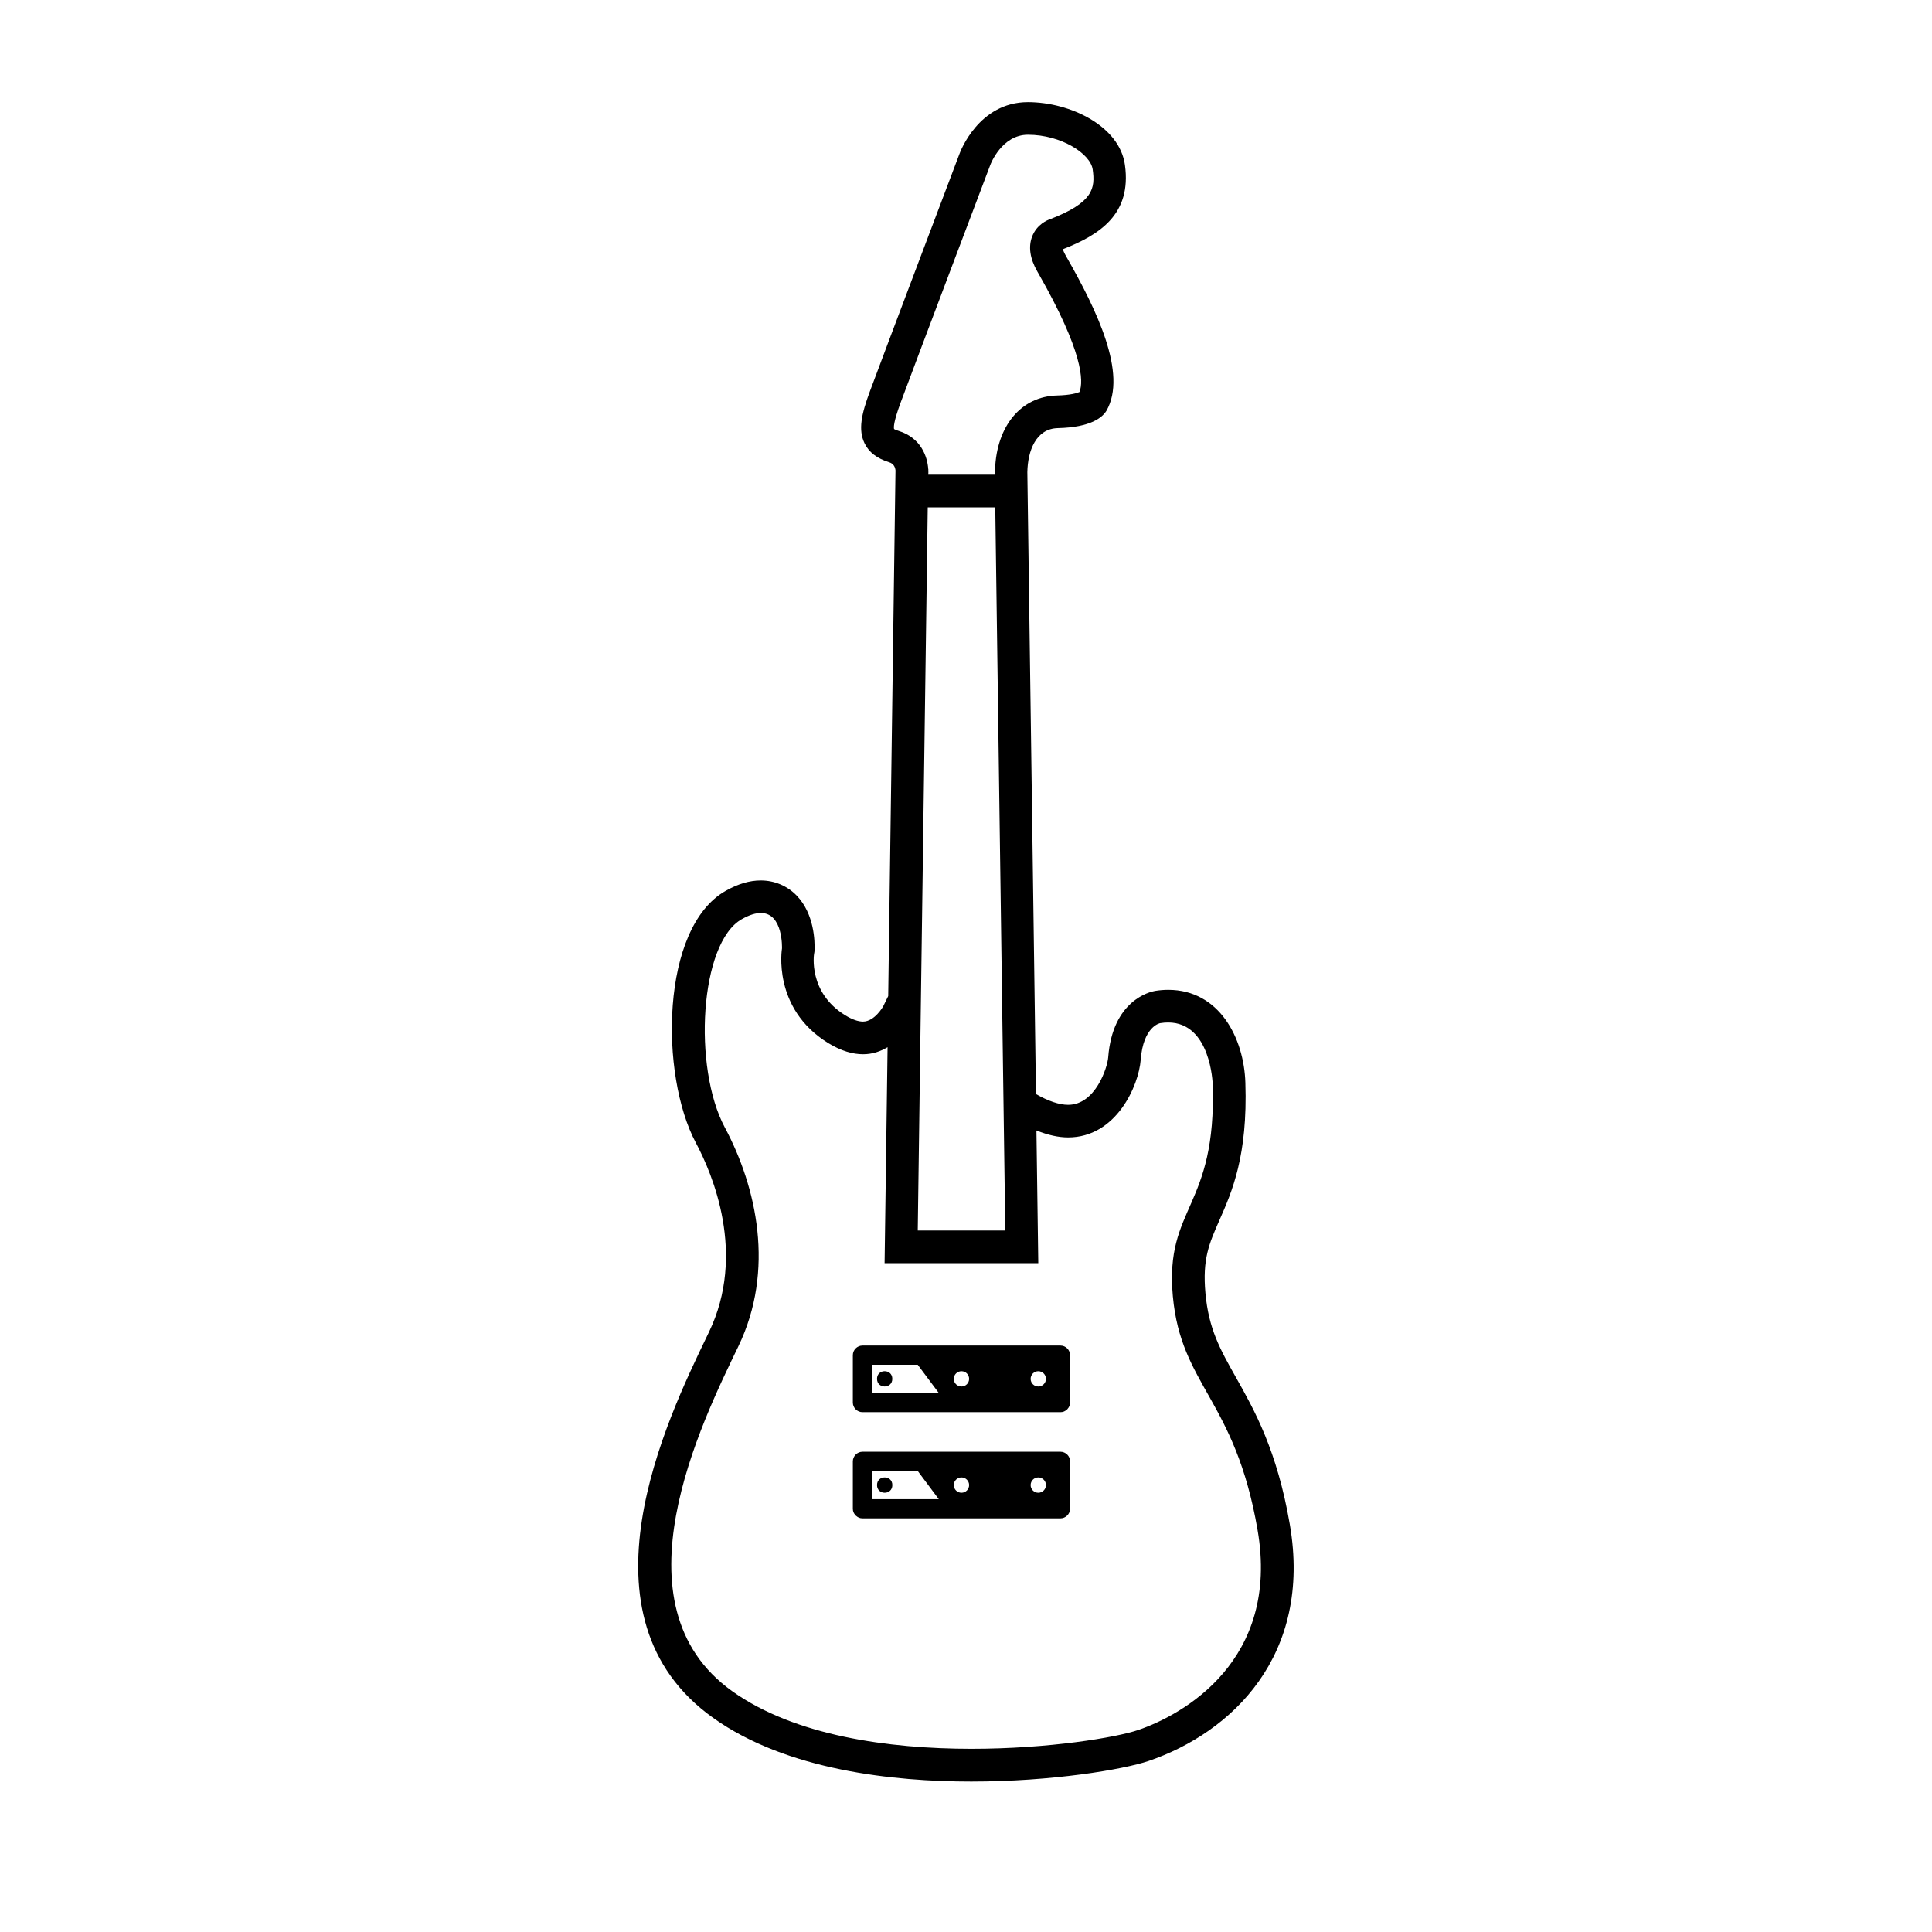 <?xml version="1.0" encoding="UTF-8"?>
<!-- Uploaded to: ICON Repo, www.svgrepo.com, Generator: ICON Repo Mixer Tools -->
<svg fill="#000000" width="800px" height="800px" version="1.1" viewBox="144 144 512 512" xmlns="http://www.w3.org/2000/svg">
 <g>
  <path d="m485.81 547.97c-3.359-19.598-9.414-30.324-14.273-38.945-4.191-7.441-7.227-12.812-8.082-22.309-0.824-9.047 0.969-13.133 3.691-19.316 3.359-7.617 7.527-17.098 6.891-36.449-0.352-11.852-6.902-24.641-20.449-24.641-1.141 0-2.32 0.098-3.508 0.289-1.297 0.234-11.246 2.469-12.398 17.629-0.203 2.652-3.367 12.559-10.605 12.559-2.391 0-5.332-1.004-8.535-2.852l-2.285-164.82c0.105-5.629 2.266-11.527 8.09-11.66 8.855-0.207 11.816-2.887 12.871-4.594 5.629-9.82-2.633-26.824-10.457-40.539l-0.367-0.656c-0.438-0.773-0.637-1.305-0.719-1.625 9.703-3.805 18.258-9.227 16.449-22.305-1.398-10.301-14.441-16.672-25.727-16.672-13.043 0-17.934 13.18-18.117 13.68 0 0-20.758 54.863-23.766 63.008-2.215 5.988-3.144 10.164-1.375 13.77 1.148 2.34 3.262 3.961 6.449 4.961 1.293 0.402 1.652 1.379 1.727 2.18l-1.93 139.31-1.324 2.703c-0.004 0-2.246 4.055-5.367 4.055-1.281 0-2.906-0.57-4.703-1.68-9.863-6.055-8.27-16.137-8.254-16.234l0.098-0.555 0.027-0.566c0.082-2.133-0.02-9.465-4.719-14.34-2.492-2.594-5.883-4.023-9.531-4.023-2.981 0-6.023 0.902-9.297 2.754-17.262 9.73-17.512 48.762-7.898 66.781 4.371 8.18 13.457 29.453 3.445 50.191l-0.457 0.957c-10.754 22.293-35.934 74.477 1.602 101.25 19.52 13.934 47.973 16.863 68.402 16.863 21.363 0 40.336-3.195 46.988-5.457 22.031-7.519 43.41-27.926 37.414-62.703zm-104.87-290.27c-0.121-0.391-0.168-1.844 1.719-6.957 3.004-8.137 23.738-62.941 23.762-62.988 0.117-0.324 3.074-8.047 10-8.047 8.805 0 16.578 5.027 17.156 9.207 0.676 4.91 0.25 8.738-11.398 13.215-0.555 0.188-3.41 1.297-4.66 4.566-1.031 2.711-0.57 5.828 1.375 9.242l0.383 0.672c11.68 20.469 11.938 28.371 10.797 31.281-0.656 0.285-2.356 0.828-5.902 0.918-9.559 0.223-16.02 8.031-16.469 19.512h-0.082l0.012 0.91c0 0.105-0.02 0.207-0.02 0.32h0.027v0.254h-17.637c0.031-0.402 0.039-0.84 0.012-1.324v-0.164h-0.02c-0.219-3.363-1.973-8.285-7.781-10.102-0.969-0.297-1.266-0.508-1.273-0.516zm7.008 158.9 0.168-12.215 1.746-125.92h17.895l2.047 148.12 0.168 12.035 0.438 31.48h-23.195zm57.688 185.87c-5.762 1.965-23.645 4.981-44.199 4.981-21.895 0-46.824-3.434-63.379-15.258-32.098-22.891-8.113-71.207 1.617-91.395 9.742-20.188 4.875-42.152-3.602-58.035-8.473-15.867-6.672-48.871 4.519-55.176 2.051-1.16 3.711-1.633 5.043-1.633 5.961 0.004 5.602 9.395 5.602 9.395s-2.707 15.867 12.254 25.074c3.484 2.137 6.559 2.961 9.227 2.961 2.555 0 4.691-0.793 6.5-1.867l-0.793 57.23h40.73l-0.488-35.164c3.062 1.23 5.879 1.844 8.398 1.844 12.762 0 18.711-13.73 19.23-20.551 0.676-8.926 5.148-9.73 5.148-9.73 0.742-0.121 1.449-0.18 2.129-0.18 11.316 0 11.797 16.27 11.797 16.27 1.094 33.008-12.711 32.453-10.555 56.258 2.168 23.812 16.508 27.324 22.453 61.949 5.981 34.629-19.719 48.965-31.633 53.027z"/>
  <path d="m380.47 509.41c0 2.703-4.051 2.703-4.051 0 0-2.699 4.051-2.699 4.051 0"/>
  <path d="m380.48 537.56c0 2.707-4.059 2.707-4.059 0 0-2.707 4.059-2.707 4.059 0"/>
  <path d="m425.04 500.59h-52.484c-1.383 0-2.543 1.164-2.543 2.543v12.566c0 1.383 1.16 2.543 2.543 2.543h52.484c0.703 0 1.215-0.258 1.613-0.625 0.062-0.039 0.117-0.082 0.168-0.121 0.055-0.055 0.09-0.113 0.129-0.164 0.359-0.406 0.625-0.926 0.625-1.617v-12.566c0.008-1.402-1.152-2.559-2.535-2.559zm-49.934 12.562v-7.477h12.098l5.582 7.477h-17.68zm23.691-1.711c-1.125 0-2.031-0.906-2.031-2.027s0.91-2.027 2.031-2.027c1.121 0 2.031 0.906 2.031 2.027s-0.906 2.027-2.031 2.027zm20.363 0c-1.129 0-2.031-0.906-2.031-2.027s0.91-2.027 2.031-2.027c1.113 0 2.027 0.906 2.027 2.027-0.004 1.121-0.906 2.027-2.027 2.027z"/>
  <path d="m425.04 528.73h-52.484c-1.383 0-2.543 1.164-2.543 2.543v12.566c0 0.707 0.266 1.215 0.625 1.617 0.047 0.062 0.082 0.105 0.129 0.168 0.055 0.051 0.113 0.086 0.168 0.129 0.402 0.355 0.922 0.625 1.617 0.625h52.484c1.379 0 2.543-1.164 2.543-2.543v-12.57c0.004-1.387-1.156-2.535-2.539-2.535zm-49.934 12.566v-7.477h12.098l5.582 7.477h-17.68zm23.691-1.703c-1.125 0-2.031-0.918-2.031-2.031 0-1.113 0.91-2.031 2.031-2.031 1.121 0 2.031 0.918 2.031 2.031 0 1.117-0.906 2.031-2.031 2.031zm20.363 0c-1.129 0-2.031-0.918-2.031-2.031 0-1.113 0.91-2.031 2.031-2.031 1.113 0 2.027 0.918 2.027 2.031-0.004 1.117-0.906 2.031-2.027 2.031z"/>
 </g>
</svg>